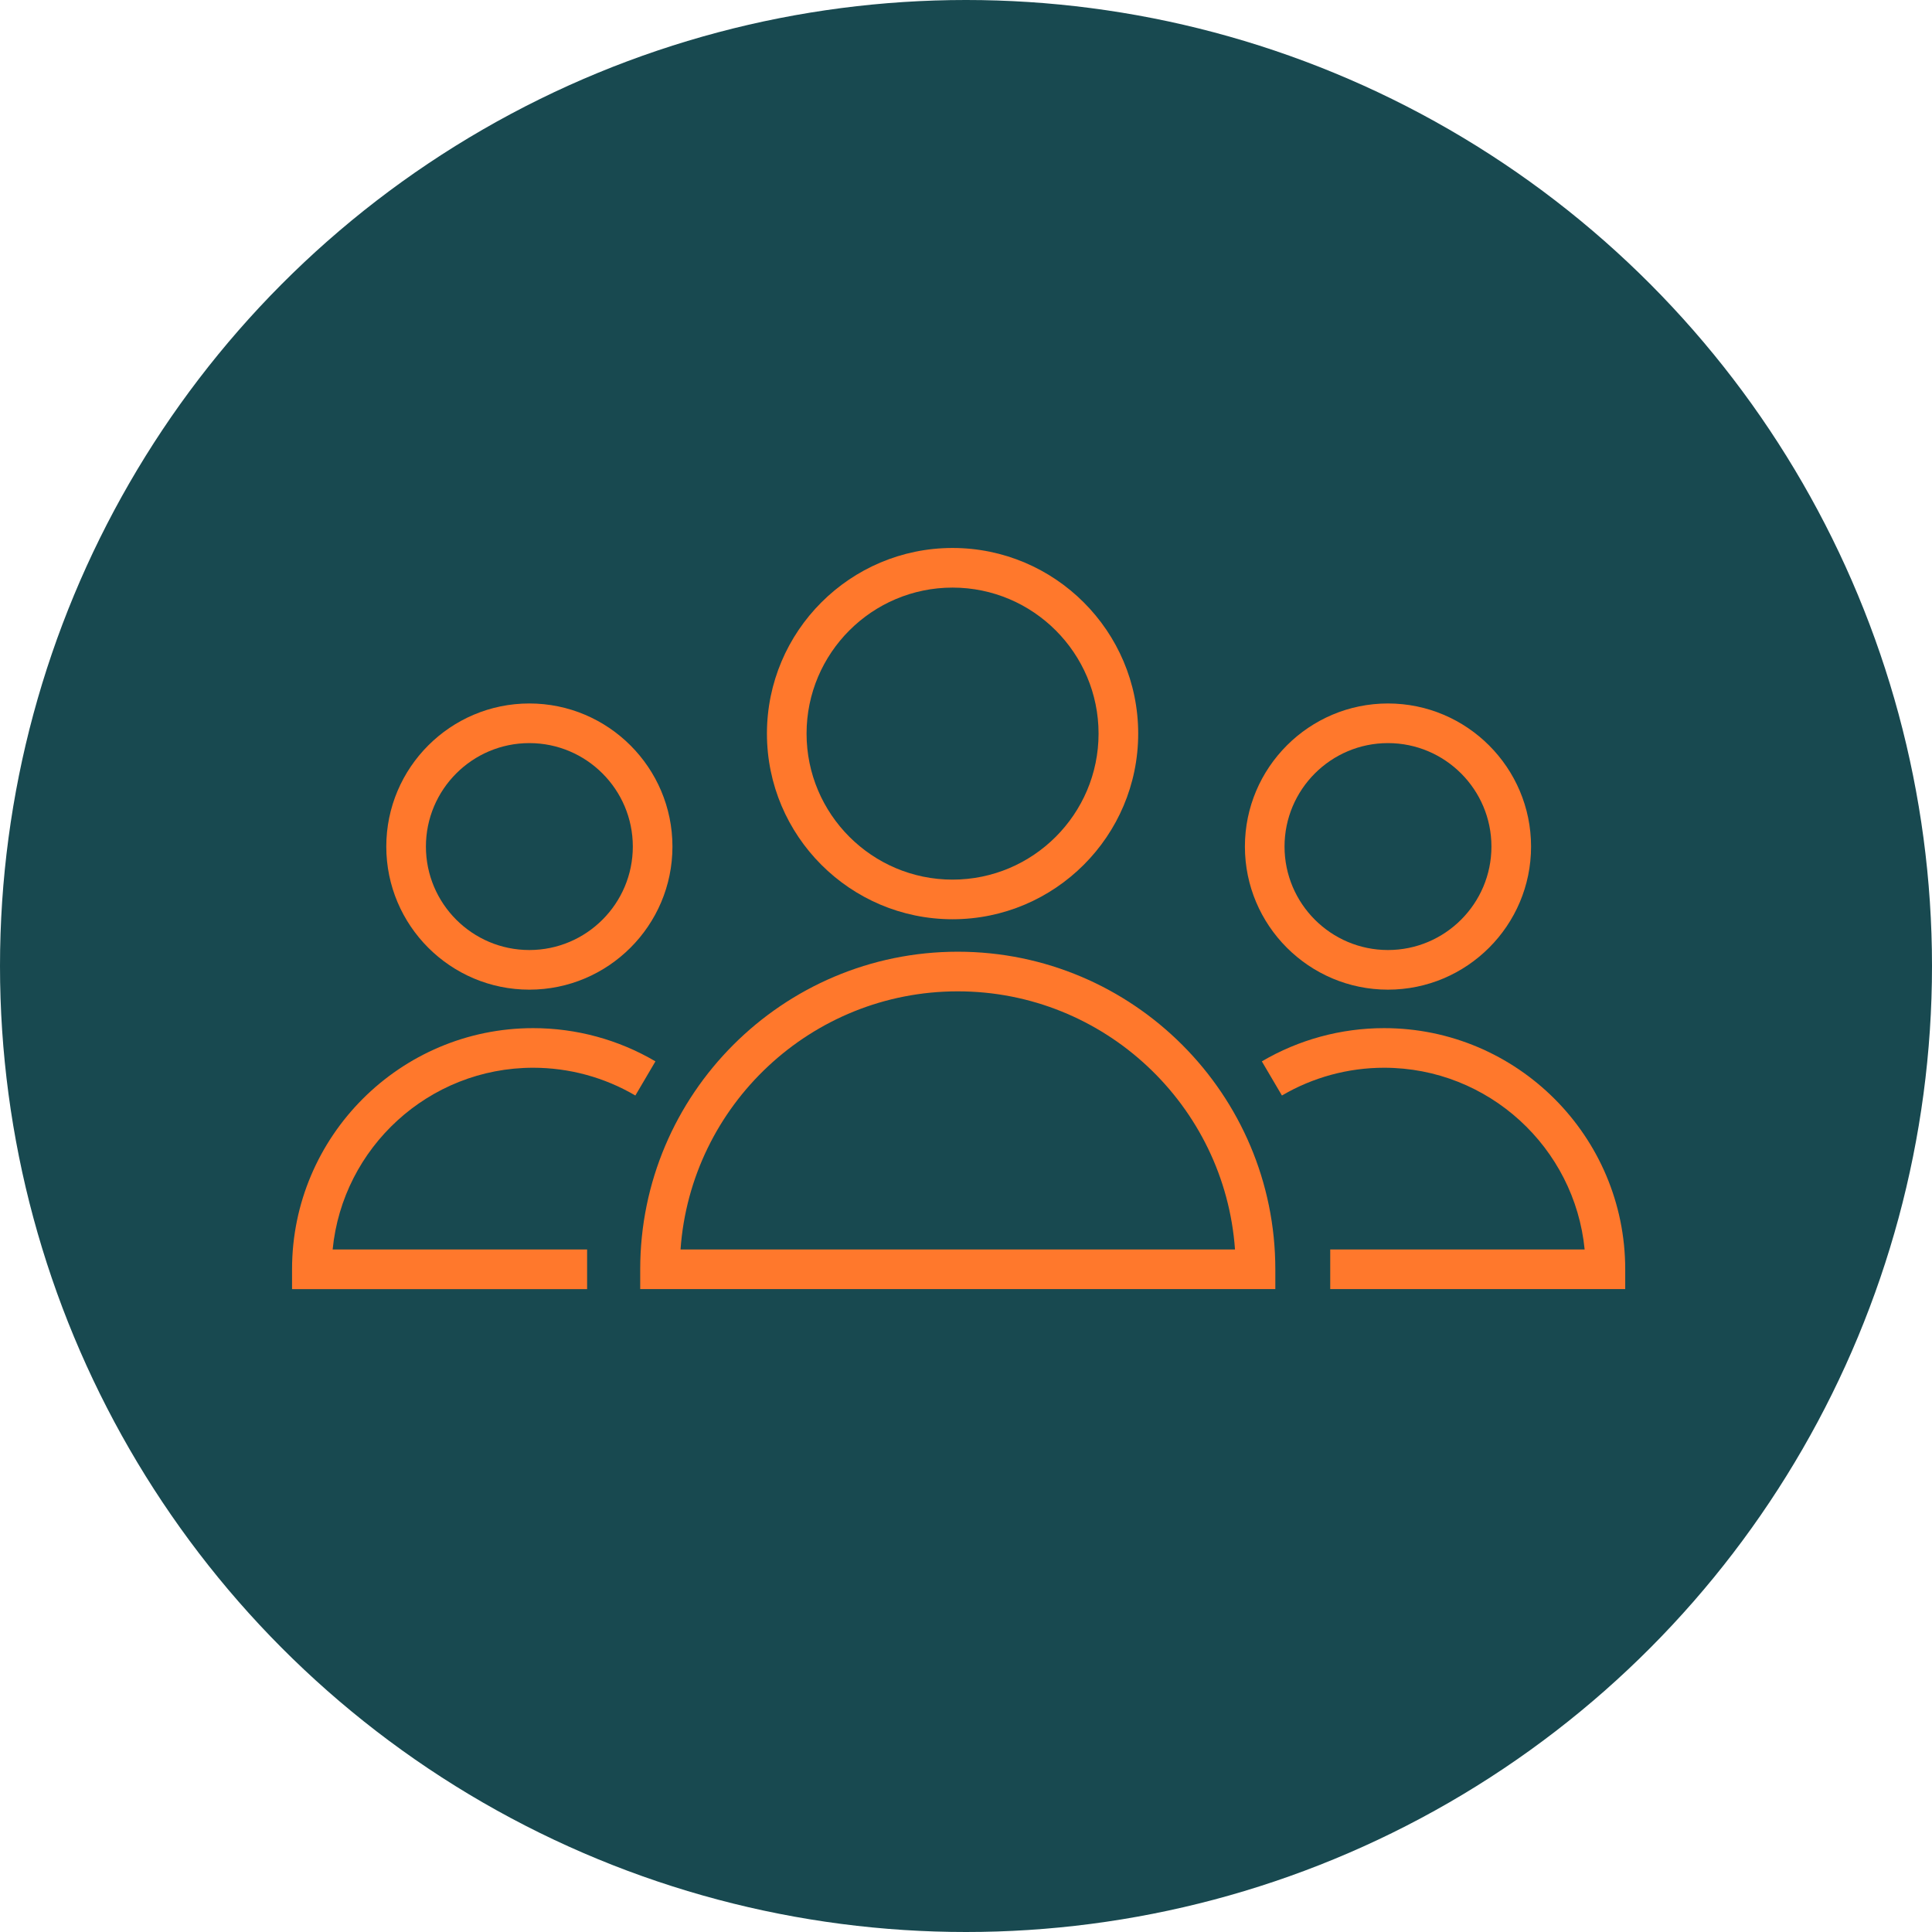 <?xml version="1.0" encoding="UTF-8"?> <svg xmlns="http://www.w3.org/2000/svg" width="86" height="86" viewBox="0 0 86 86" fill="none"> <circle cx="43" cy="43" r="43" fill="#184950"></circle> <g filter="url(#filter0_d)"> <path d="M42.634 42.364C34.839 42.364 28.498 48.706 28.498 56.5V57.382H56.769V56.5C56.769 48.706 50.428 42.364 42.634 42.364ZM30.293 55.618C30.746 49.206 36.108 44.128 42.633 44.128C49.158 44.128 54.52 49.206 54.974 55.618H30.293Z" fill="#FF782C"></path> <path d="M42.401 40.919C46.958 40.919 50.665 37.211 50.665 32.655C50.665 28.099 46.958 24.392 42.401 24.392C37.845 24.392 34.139 28.099 34.139 32.655C34.139 37.211 37.846 40.919 42.401 40.919ZM42.401 26.156C45.985 26.156 48.901 29.072 48.901 32.655C48.901 36.239 45.985 39.155 42.401 39.155C38.818 39.155 35.903 36.239 35.903 32.655C35.903 29.072 38.818 26.156 42.401 26.156Z" fill="#FF782C"></path> <path d="M23.734 47.529C25.335 47.529 26.907 47.957 28.282 48.765L29.176 47.245C27.531 46.277 25.649 45.766 23.734 45.766C17.815 45.766 13 50.581 13 56.501V57.383H26.134V55.619H14.807C15.251 51.084 19.086 47.529 23.734 47.529Z" fill="#FF782C"></path> <path d="M23.563 44.053C27.075 44.053 29.933 41.196 29.933 37.684C29.933 34.172 27.075 31.314 23.563 31.314C20.052 31.314 17.195 34.172 17.195 37.684C17.195 41.196 20.052 44.053 23.563 44.053ZM23.563 33.078C26.103 33.078 28.169 35.144 28.169 37.684C28.169 40.223 26.103 42.289 23.563 42.289C21.024 42.289 18.959 40.223 18.959 37.684C18.959 35.144 21.024 33.078 23.563 33.078Z" fill="#FF782C"></path> <path d="M61.611 45.766C59.696 45.766 57.814 46.277 56.169 47.245L57.063 48.765C58.437 47.957 60.009 47.529 61.61 47.529C66.259 47.529 70.094 51.084 70.538 55.618H59.213V57.382H72.344V56.5C72.345 50.581 67.53 45.766 61.611 45.766Z" fill="#FF782C"></path> <path d="M61.783 44.053C65.295 44.053 68.153 41.196 68.153 37.684C68.153 34.172 65.295 31.314 61.783 31.314C58.272 31.314 55.415 34.172 55.415 37.684C55.415 41.196 58.272 44.053 61.783 44.053ZM61.783 33.078C64.323 33.078 66.389 35.144 66.389 37.684C66.389 40.223 64.323 42.289 61.783 42.289C59.244 42.289 57.179 40.223 57.179 37.684C57.179 35.144 59.244 33.078 61.783 33.078Z" fill="#FF782C"></path> </g> <defs> <filter id="filter0_d" x="3" y="14.392" width="79.344" height="52.991" filterUnits="userSpaceOnUse" color-interpolation-filters="sRGB"> <feFlood flood-opacity="0" result="BackgroundImageFix"></feFlood> <feColorMatrix in="SourceAlpha" type="matrix" values="0 0 0 0 0 0 0 0 0 0 0 0 0 0 0 0 0 0 127 0" result="hardAlpha"></feColorMatrix> <feOffset></feOffset> <feGaussianBlur stdDeviation="5"></feGaussianBlur> <feComposite in2="hardAlpha" operator="out"></feComposite> <feColorMatrix type="matrix" values="0 0 0 0 1 0 0 0 0 0.52 0 0 0 0 0.172 0 0 0 0.5 0"></feColorMatrix> <feBlend mode="normal" in2="BackgroundImageFix" result="effect1_dropShadow"></feBlend> <feBlend mode="normal" in="SourceGraphic" in2="effect1_dropShadow" result="shape"></feBlend> </filter> </defs> </svg> 